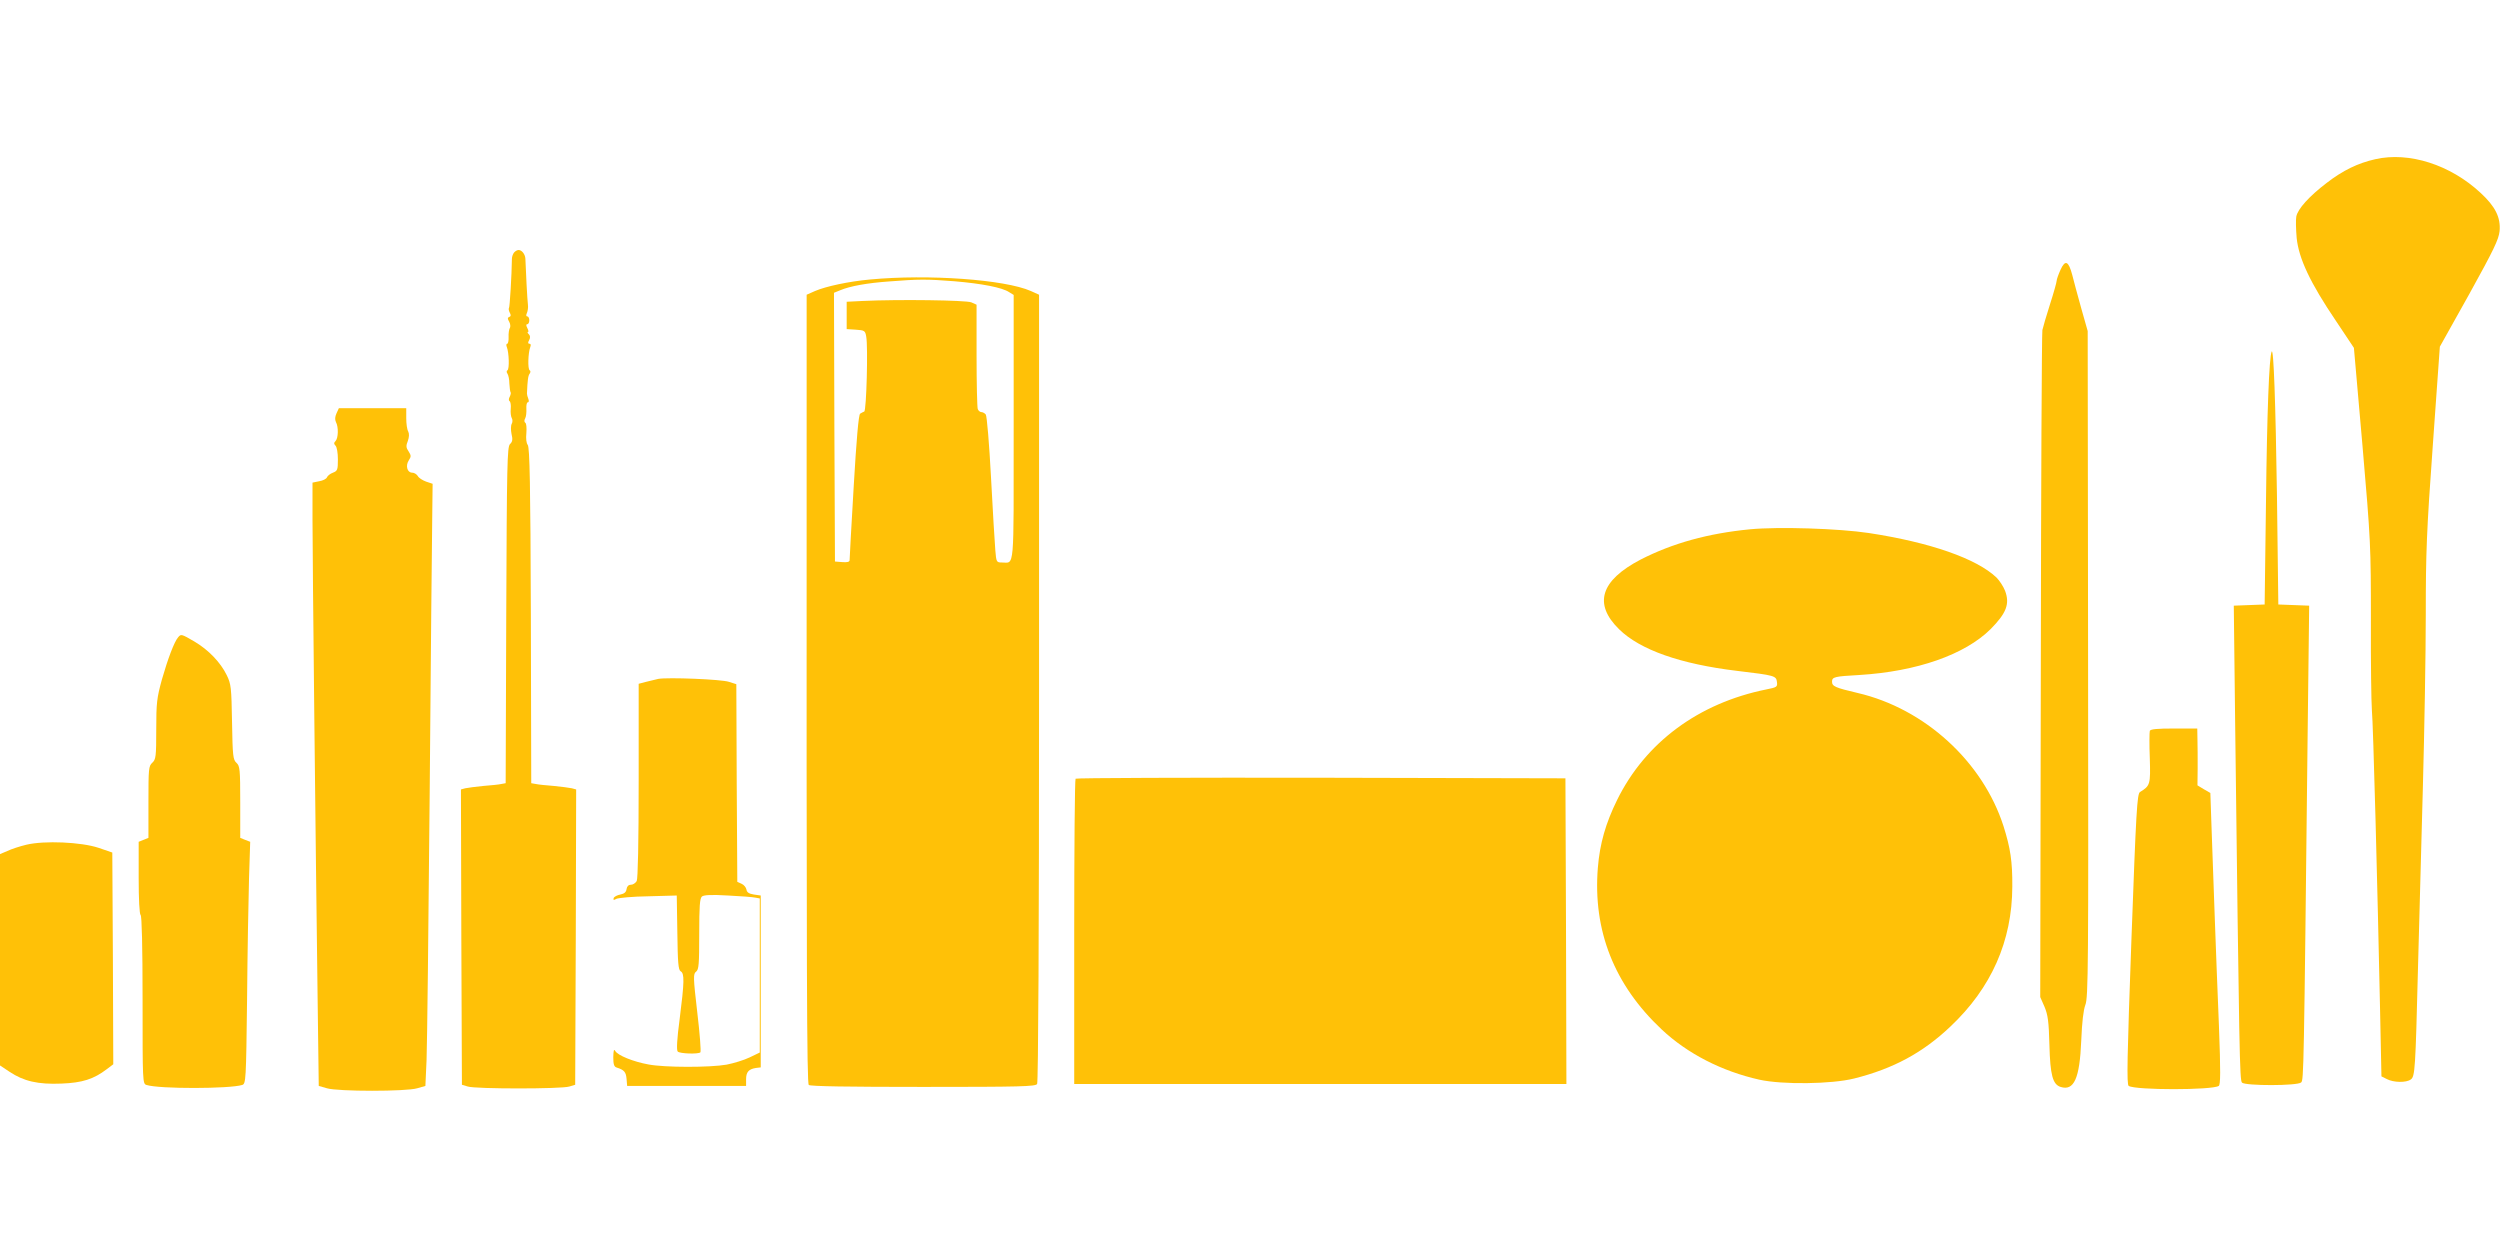 <?xml version="1.0" standalone="no"?>
<!DOCTYPE svg PUBLIC "-//W3C//DTD SVG 20010904//EN"
 "http://www.w3.org/TR/2001/REC-SVG-20010904/DTD/svg10.dtd">
<svg version="1.0" xmlns="http://www.w3.org/2000/svg"
 width="1280pt" height="640pt" viewBox="0 0 1280 640"
 preserveAspectRatio="xMidYMid meet">
<g transform="translate(0,640) scale(0.1,-0.1)"
fill="#ffc107" stroke="none">
<path d="M12162 5585 c-89 -20 -166 -57 -250 -122 -88 -67 -148 -133 -155
-172 -3 -15 -2 -65 2 -110 11 -105 69 -229 201 -424 l92 -138 44 -502 c42
-487 43 -513 43 -892 -1 -214 2 -421 5 -460 7 -71 29 -914 42 -1538 l7 -338
28 -14 c34 -18 99 -19 122 -2 22 15 24 52 37 567 6 217 17 634 25 925 8 292
15 692 15 890 0 315 4 424 36 865 l36 505 151 270 c126 228 150 278 155 322 6
70 -22 126 -98 196 -155 144 -366 211 -538 172z"/>
<path d="M2632 5107 c-6 -7 -11 -22 -11 -32 -1 -83 -11 -248 -15 -252 -3 -3
-1 -14 4 -24 7 -12 6 -19 -3 -22 -9 -3 -9 -9 0 -24 6 -11 8 -26 3 -33 -4 -7
-7 -28 -6 -46 1 -19 -3 -34 -7 -34 -5 0 -6 -8 -2 -17 11 -28 14 -113 3 -119
-5 -3 -5 -10 0 -17 5 -7 10 -30 10 -51 1 -21 4 -41 6 -44 3 -2 1 -13 -4 -23
-6 -10 -6 -20 -1 -23 5 -3 8 -21 6 -39 -2 -19 1 -40 5 -47 5 -8 5 -21 0 -30
-5 -9 -5 -32 -1 -52 7 -28 5 -40 -8 -52 -14 -15 -16 -99 -19 -876 l-3 -860
-22 -4 c-12 -3 -53 -7 -92 -10 -38 -4 -80 -9 -93 -12 l-22 -6 2 -756 3 -756
30 -9 c39 -13 481 -13 520 0 l30 9 3 756 2 756 -22 6 c-13 3 -54 8 -93 12 -38
3 -80 7 -92 10 l-23 4 -2 859 c-2 669 -6 861 -16 873 -7 9 -10 32 -7 61 2 26
0 49 -5 52 -6 4 -7 13 -1 23 5 9 7 32 6 50 -1 17 2 32 7 32 6 0 7 8 3 18 -4 9
-7 22 -7 27 3 71 6 92 14 102 5 7 5 14 0 17 -11 6 -8 91 3 119 4 10 3 17 -4
17 -8 0 -9 6 -2 18 7 13 6 23 -1 30 -7 7 -9 12 -5 12 4 0 3 9 -3 20 -7 14 -7
20 0 20 5 0 10 9 10 20 0 11 -5 20 -10 20 -7 0 -7 7 -2 18 4 9 7 28 5 42 -3
21 -11 172 -13 235 -1 23 -18 45 -35 45 -7 0 -17 -6 -23 -13z"/>
<path d="M10550 5019 c-11 -24 -20 -50 -20 -57 0 -7 -15 -61 -34 -120 -19 -59
-36 -118 -39 -132 -3 -14 -7 -788 -8 -1720 l-3 -1695 22 -50 c17 -41 22 -75
25 -195 4 -155 17 -202 57 -215 69 -22 98 43 106 237 4 97 11 156 21 183 15
36 16 200 14 1745 l-2 1705 -34 120 c-18 66 -39 141 -45 167 -19 72 -36 80
-60 27z"/>
<path d="M4455 4969 c-110 -10 -226 -35 -282 -59 l-43 -19 0 -698 c-1 -2835 1
-3338 11 -3348 7 -7 202 -10 585 -10 500 0 576 2 584 15 6 9 10 777 10 2028
l0 2013 -42 19 c-134 59 -526 87 -823 59z m431 -9 c141 -12 246 -32 281 -56
l23 -14 0 -679 c0 -747 5 -691 -60 -691 -28 0 -29 2 -34 63 -3 34 -13 202 -22
372 -9 171 -21 316 -27 323 -5 6 -15 12 -22 12 -7 0 -16 7 -19 16 -3 9 -6 132
-6 275 l0 259 -27 12 c-27 11 -369 16 -558 7 l-80 -4 0 -70 0 -70 47 -3 c44
-3 48 -5 53 -35 10 -52 1 -380 -10 -384 -5 -2 -15 -7 -21 -11 -8 -4 -19 -133
-33 -372 -12 -201 -21 -371 -21 -378 0 -9 -12 -12 -37 -10 l-38 3 -3 688 -2
688 32 13 c50 21 137 37 250 45 153 12 193 12 334 1z"/>
<path d="M11631 4600 c-13 -27 -24 -317 -29 -760 l-7 -535 -79 -3 -79 -3 7
-602 c21 -1704 23 -1828 35 -1840 17 -17 285 -17 303 1 13 13 14 44 33 1774
l8 667 -79 3 -79 3 -7 560 c-7 473 -17 756 -27 735z"/>
<path d="M1723 4284 c-8 -18 -9 -32 -3 -45 14 -25 12 -83 -2 -97 -9 -9 -9 -15
0 -24 7 -7 12 -38 12 -70 0 -53 -2 -59 -25 -68 -14 -5 -28 -16 -31 -24 -3 -8
-21 -17 -40 -20 l-34 -7 0 -187 c0 -201 16 -1680 26 -2439 l6 -463 42 -12 c56
-17 406 -17 462 0 l42 12 6 133 c3 72 10 688 16 1367 6 679 11 1313 13 1409
l2 174 -33 11 c-19 7 -38 19 -43 29 -6 9 -18 17 -29 17 -25 0 -35 36 -17 63
13 20 12 25 -1 46 -13 18 -14 29 -4 53 7 20 8 37 2 49 -6 10 -10 40 -10 68 l0
51 -172 0 -173 0 -12 -26z"/>
<path d="M8960 3690 c-215 -21 -396 -71 -560 -155 -205 -107 -243 -227 -110
-357 107 -105 313 -178 605 -213 193 -23 199 -25 203 -57 3 -25 0 -27 -55 -38
-346 -70 -618 -271 -763 -565 -59 -120 -89 -224 -99 -348 -26 -322 84 -600
327 -828 132 -124 308 -214 500 -257 118 -26 369 -23 485 6 200 50 352 132
493 266 210 198 316 438 317 716 1 130 -10 199 -45 310 -106 330 -403 602
-747 682 -115 27 -131 34 -131 58 0 24 13 27 140 34 294 18 540 104 672 235
81 82 99 129 74 196 -9 23 -29 53 -44 68 -102 97 -339 180 -654 228 -153 23
-460 33 -608 19z"/>
<path d="M912 3137 c-20 -23 -53 -111 -83 -216 -26 -95 -29 -119 -29 -256 0
-139 -2 -153 -20 -170 -19 -17 -20 -31 -20 -202 l0 -183 -25 -10 -25 -10 0
-184 c0 -112 4 -187 10 -191 6 -4 10 -160 10 -435 0 -419 0 -429 20 -435 65
-21 426 -20 490 0 19 6 20 23 25 438 2 238 7 516 10 620 l6 187 -26 10 -25 10
0 183 c0 169 -2 185 -19 201 -18 16 -20 35 -23 209 -3 178 -5 195 -27 240 -32
66 -94 130 -165 172 -67 39 -69 40 -84 22z"/>
<path d="M3370 2924 c-14 -3 -42 -10 -62 -15 l-38 -10 0 -495 c0 -322 -4 -502
-10 -515 -6 -10 -19 -19 -30 -19 -12 0 -20 -8 -22 -22 -2 -16 -12 -24 -32 -28
-16 -3 -31 -11 -34 -18 -3 -11 0 -12 14 -4 11 5 84 12 164 13 l145 4 3 -190
c2 -155 5 -191 17 -198 20 -11 19 -54 -5 -243 -14 -105 -17 -161 -10 -168 11
-11 105 -14 116 -4 4 4 -3 96 -16 205 -21 180 -21 197 -6 208 14 11 16 38 16
192 0 145 3 183 14 193 11 8 48 10 133 5 65 -3 128 -8 141 -11 l22 -4 0 -394
0 -395 -52 -25 c-29 -14 -82 -30 -118 -37 -85 -15 -317 -15 -400 1 -77 14
-157 46 -170 69 -7 12 -9 3 -10 -32 0 -37 4 -49 18 -53 38 -12 47 -23 50 -58
l3 -36 305 0 304 0 0 34 c0 37 13 52 50 58 l25 3 0 440 0 440 -35 5 c-25 4
-36 11 -38 25 -2 11 -13 25 -25 30 l-22 10 -3 506 -2 506 -38 12 c-37 13 -314
24 -362 15z"/>
<path d="M11007 2658 c-2 -7 -3 -70 0 -140 4 -135 2 -141 -50 -173 -15 -9 -20
-94 -44 -753 -22 -609 -25 -745 -14 -752 36 -22 425 -22 461 0 9 6 10 72 1
306 -7 165 -16 409 -21 544 -5 135 -12 336 -16 447 l-7 203 -33 19 -33 20 1
88 c0 48 0 114 -1 146 l-1 57 -119 0 c-86 0 -120 -3 -124 -12z"/>
<path d="M5507 2413 c-4 -3 -7 -357 -7 -785 l0 -778 1260 0 1260 0 -2 783 -3
782 -1251 3 c-688 1 -1254 -1 -1257 -5z"/>
<path d="M135 2075 c-33 -8 -77 -22 -97 -32 l-38 -16 0 -541 0 -541 48 -32
c73 -49 147 -66 266 -61 108 4 166 23 233 74 l33 25 -2 542 -3 542 -70 24
c-90 30 -278 38 -370 16z"/>
</g>
</svg>
